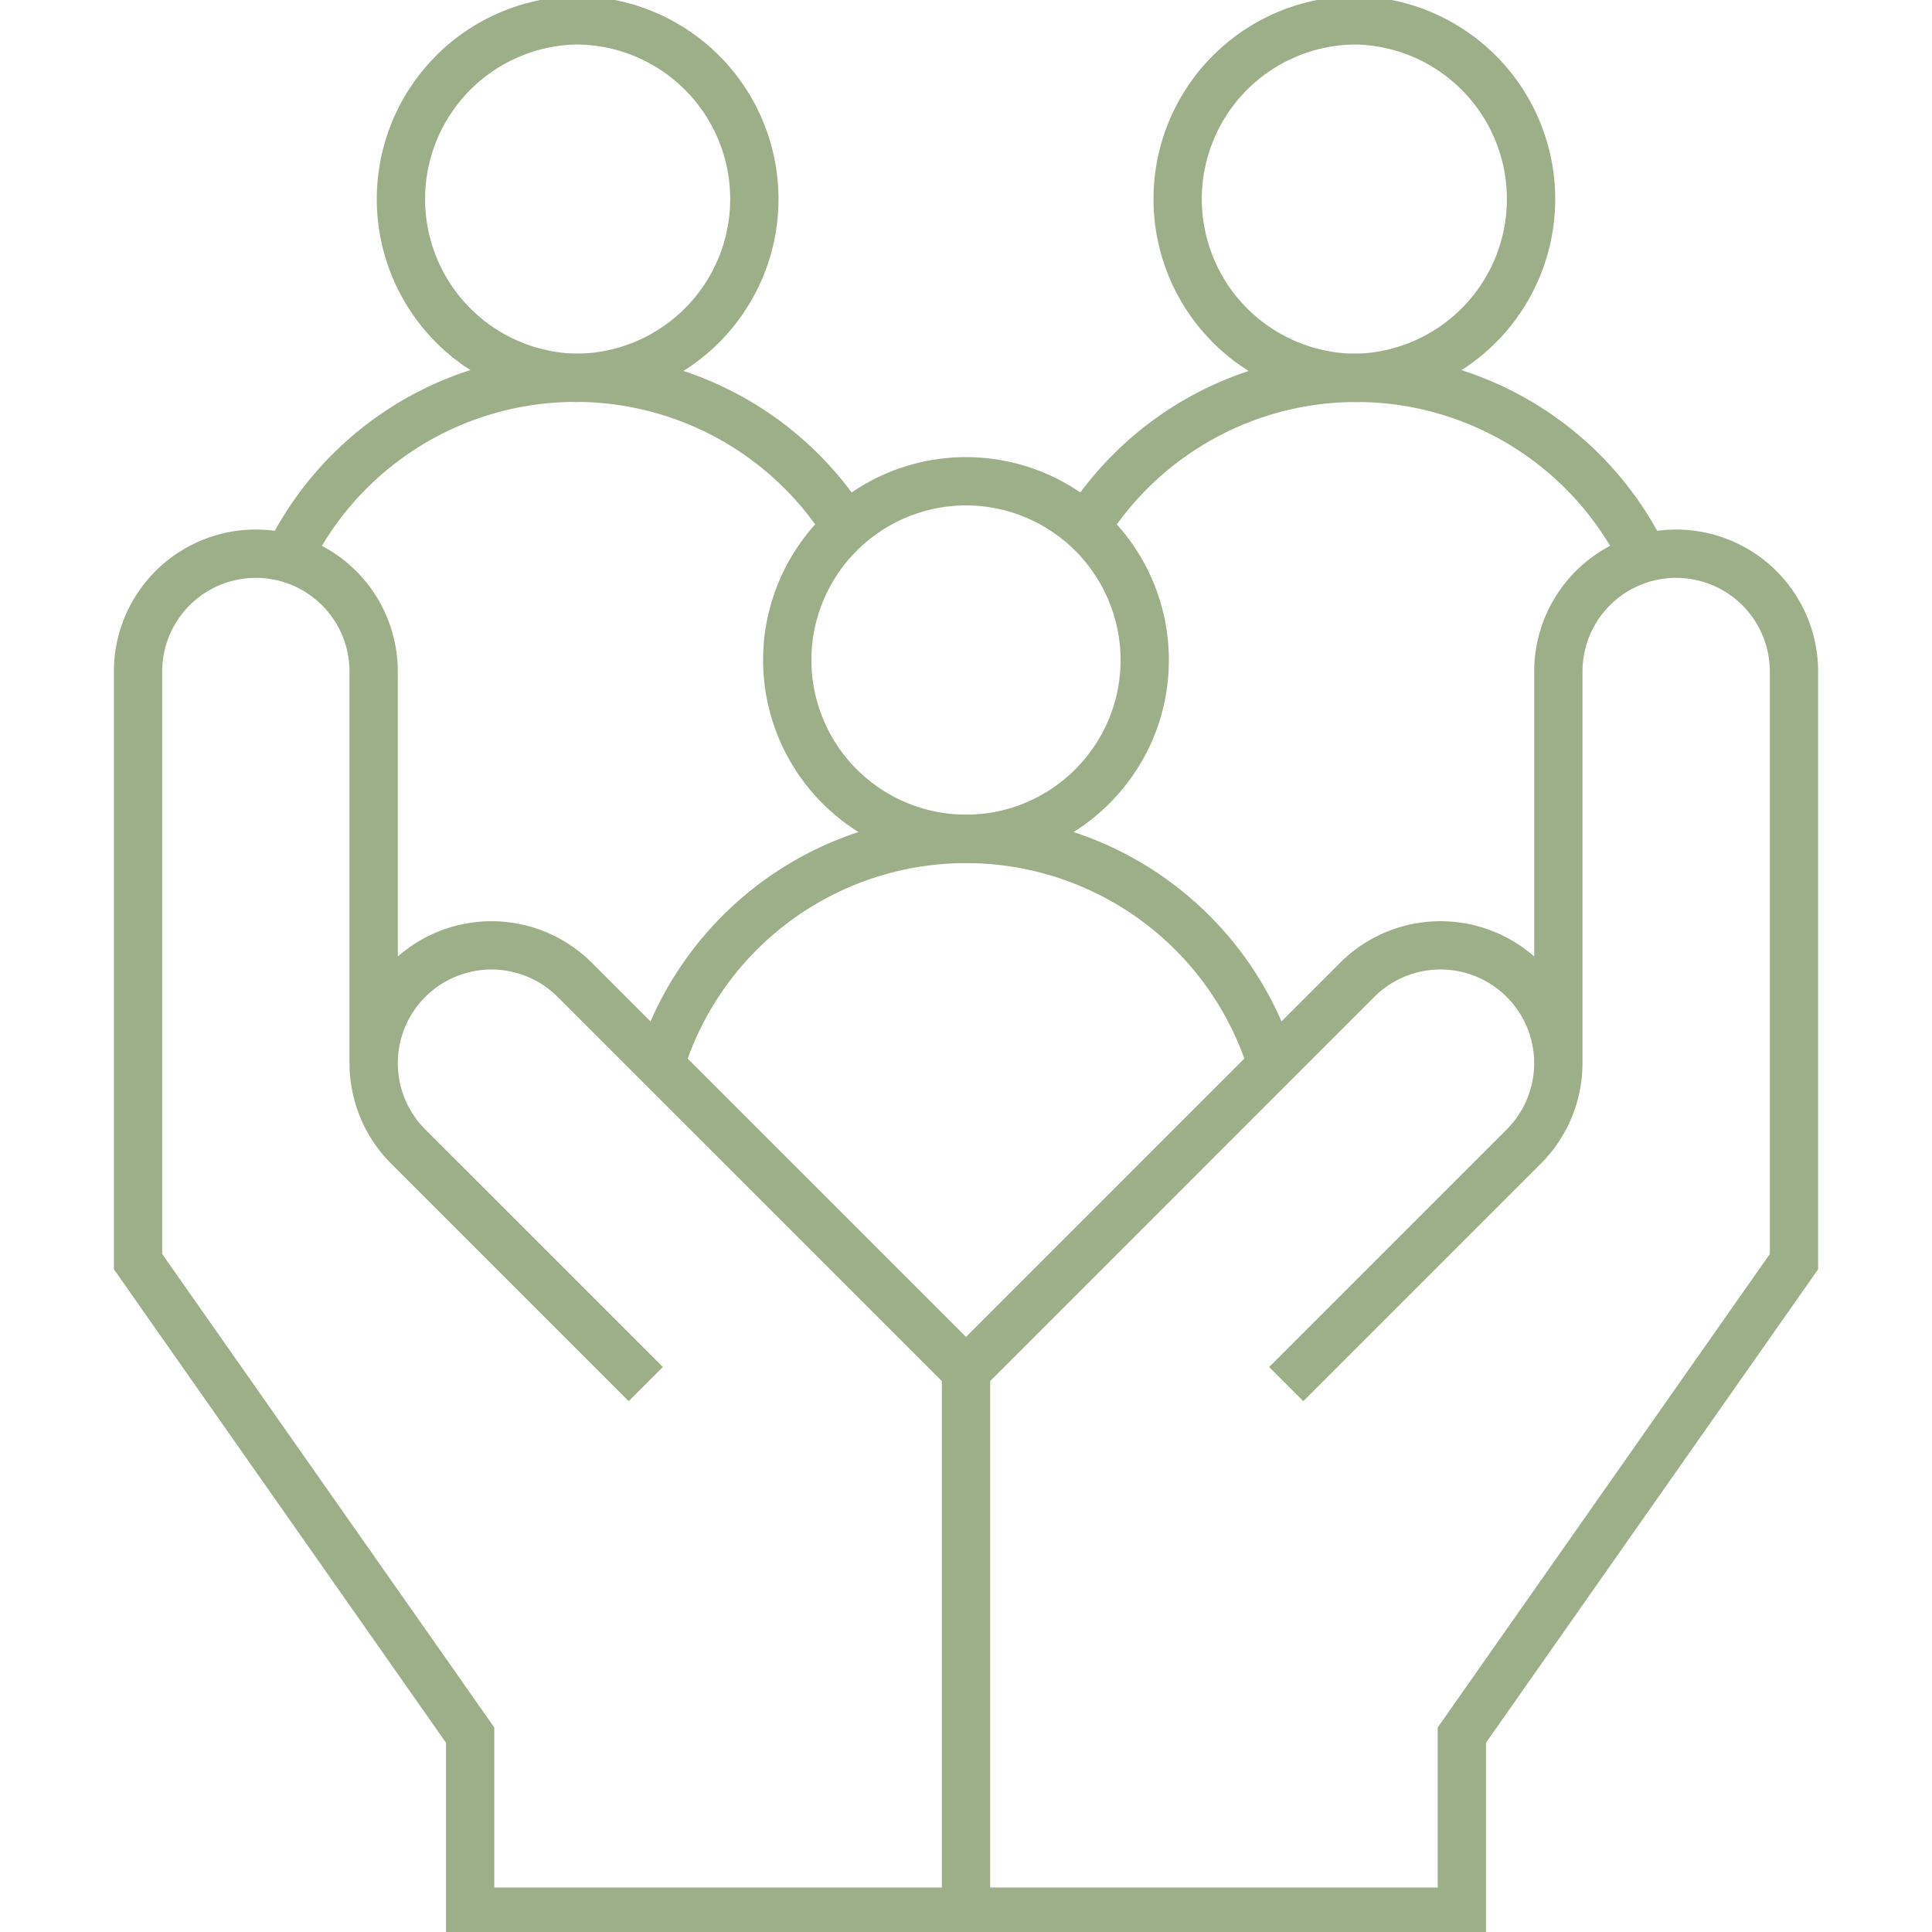 <svg viewBox="0 0 40 40" xmlns="http://www.w3.org/2000/svg" xml:space="preserve" style="fill-rule:evenodd;clip-rule:evenodd;stroke-miterlimit:10"><path style="fill:none" d="M0 0h40v40H0z"/><clipPath id="a"><path d="M0 0h40v40H0z"/></clipPath><g clip-path="url(#a)"><path d="m13.37 28.656-4.919-4.919a2.439 2.439 0 1 1 3.449-3.45l8.1 8.1v11.192H9.734v-3.655l-6.876-9.803V13.903a2.439 2.439 0 0 1 4.878 0v8.107m18.894 6.646 4.919-4.919a2.439 2.439 0 1 0-3.45-3.45L20 28.387v11.192h10.266v-3.655l6.876-9.803V13.903a2.439 2.439 0 0 0-4.878 0v8.107" style="fill:none;fill-rule:nonzero;stroke:#9caf88;stroke-width:1px"/><path d="M24.382 4.122a3.703 3.703 0 0 0 3.701 3.701 3.702 3.702 0 0 0 0-7.402 3.7 3.7 0 0 0-3.701 3.701Zm-8.764 0A3.7 3.7 0 0 0 11.917.421a3.702 3.702 0 0 0 0 7.402 3.703 3.703 0 0 0 3.701-3.701Zm8.082 9.543A3.703 3.703 0 0 0 20 9.964a3.704 3.704 0 0 0-3.701 3.701A3.703 3.703 0 0 0 20 17.366c2.042 0 3.7-1.658 3.7-3.701Z" style="fill:none;stroke:#9caf88;stroke-width:1px"/><path d="M22.479 10.918a6.62 6.62 0 0 1 5.604-3.095 6.62 6.62 0 0 1 5.958 3.733m-16.52-.638a6.619 6.619 0 0 0-11.562.638m20.376 10.496a6.626 6.626 0 0 0-12.669 0" style="fill:none;fill-rule:nonzero;stroke:#9caf88;stroke-width:1px"/></g></svg>
